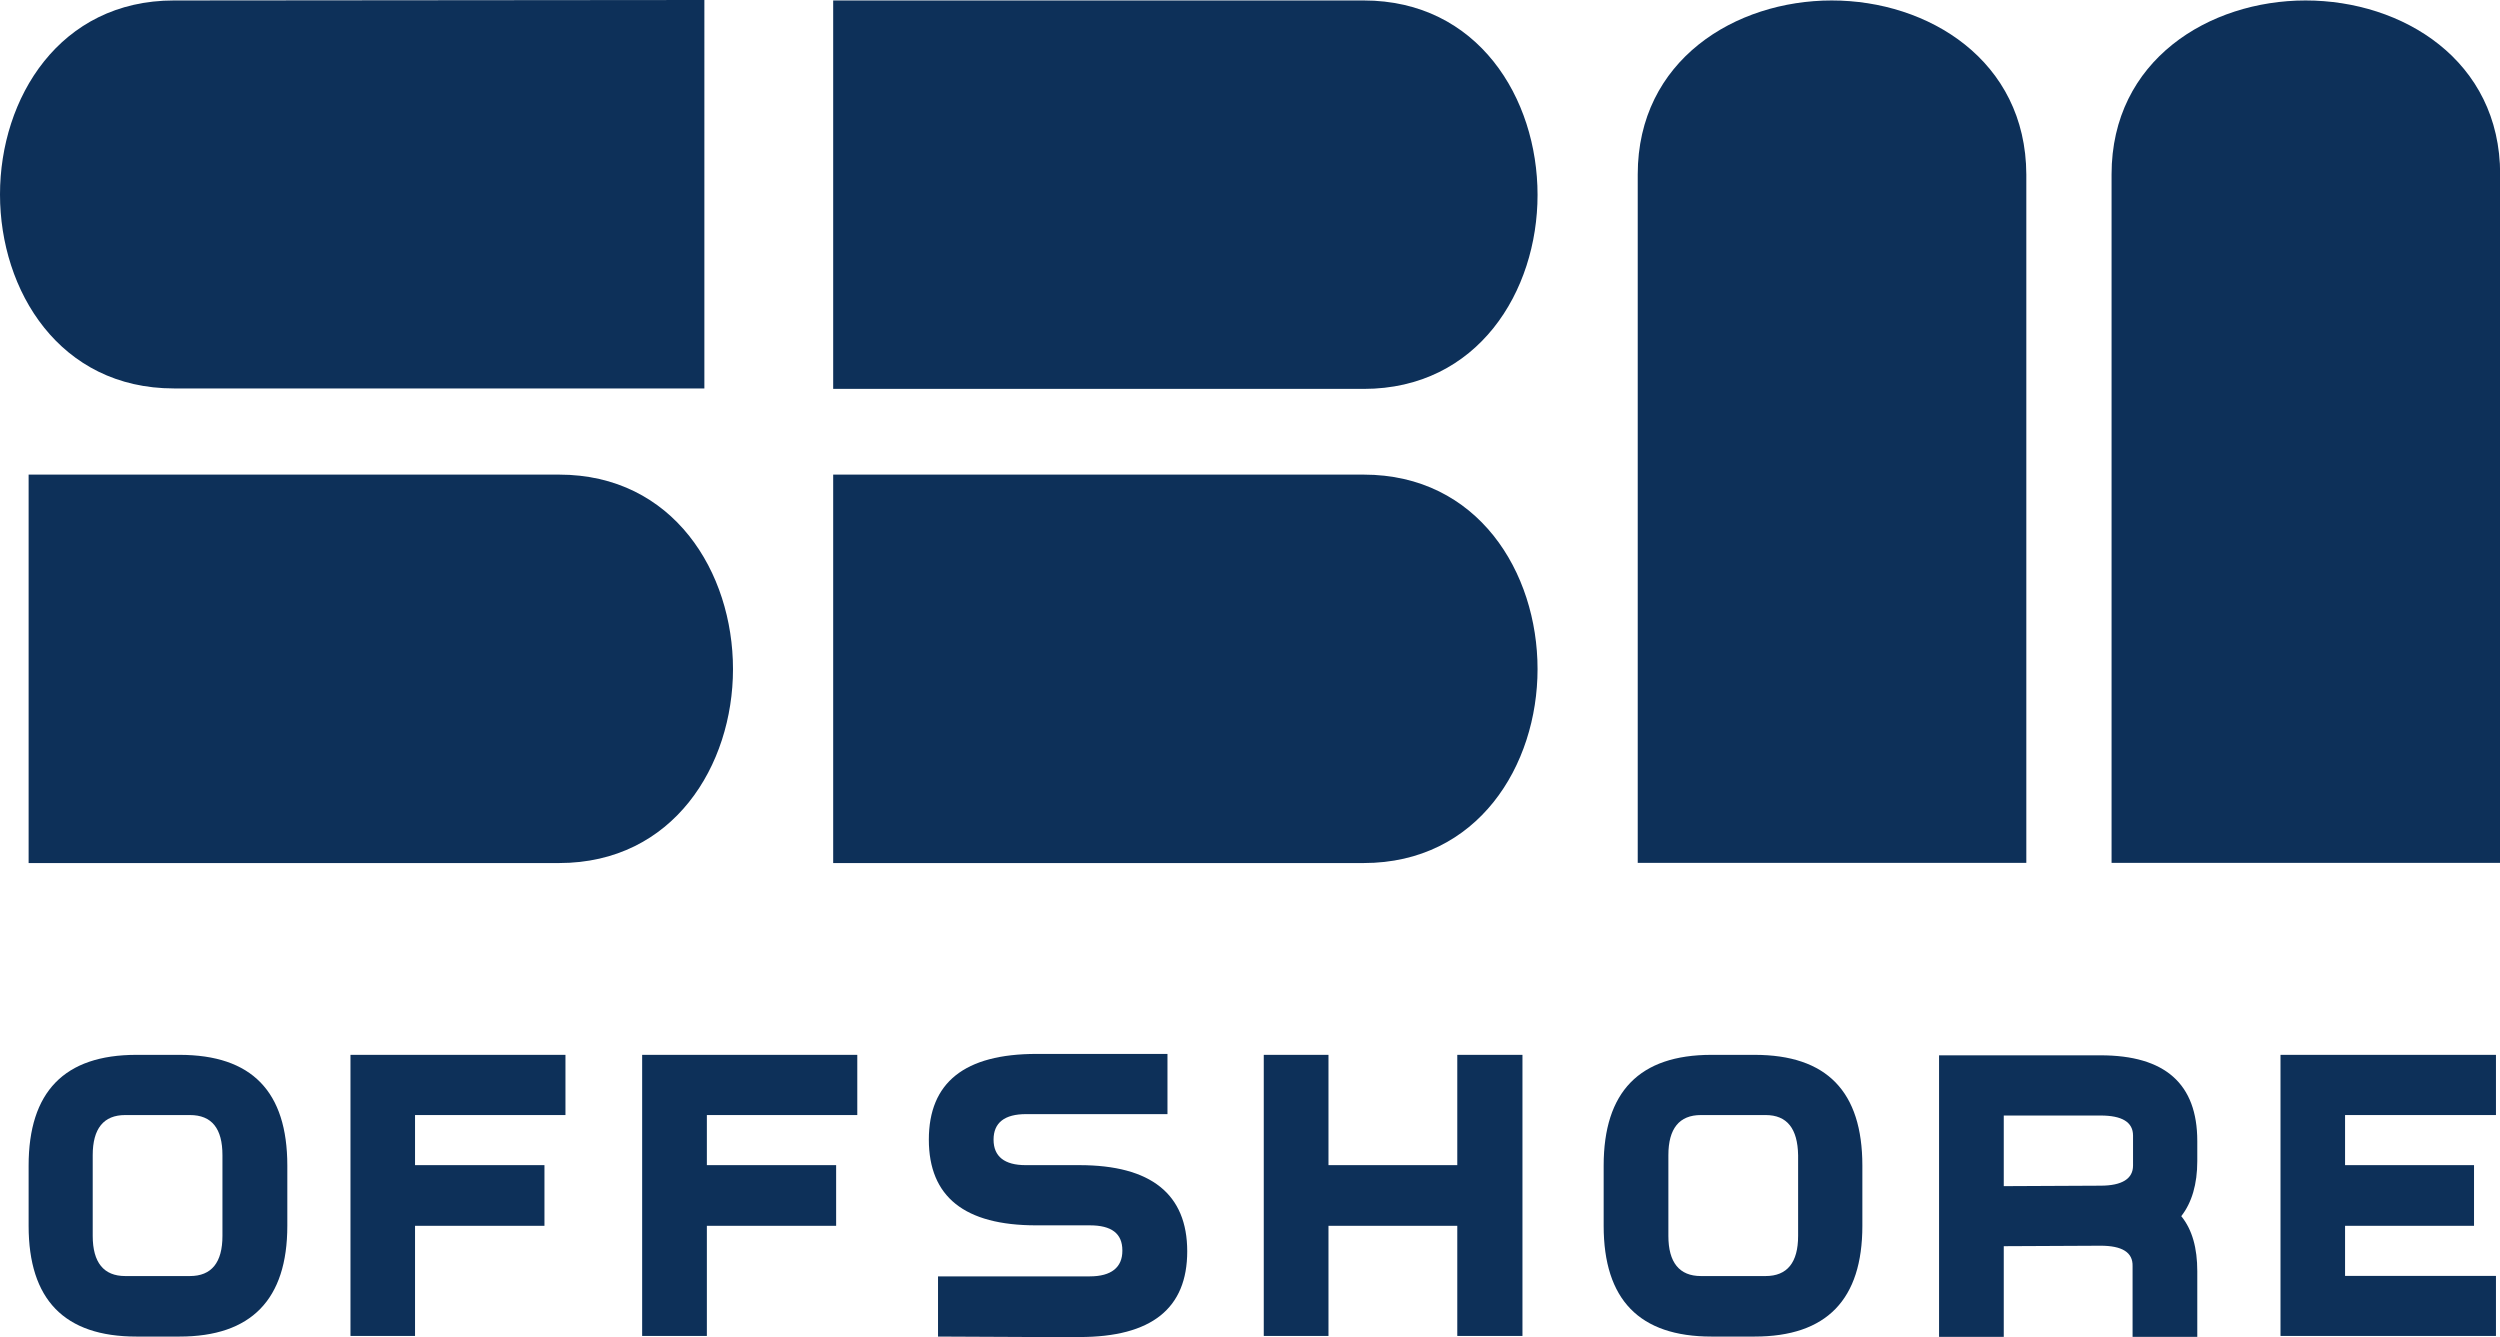 <?xml version="1.0" encoding="UTF-8"?>
<svg id="Calque_2" data-name="Calque 2" xmlns="http://www.w3.org/2000/svg" viewBox="0 0 160.71 85.95">
  <defs>
    <style>
      .cls-1 {
        fill: #0d3059;
      }
    </style>
  </defs>
  <g id="Calque_1-2" data-name="Calque 1">
    <g>
      <path class="cls-1" d="M11.18.03C3.83.03,0,6.31,0,12.5s3.83,12.47,11.18,12.47h34.1V0L11.18.03h0Z"/>
      <path class="cls-1" d="M87.66.03h-34.1v24.97h34.1c7.35,0,11.18-6.28,11.18-12.47,0-6.22-3.83-12.5-11.18-12.5"/>
      <path class="cls-1" d="M87.66,30.51h-34.1v24.97h34.1c7.35,0,11.18-6.28,11.18-12.47,0-6.22-3.83-12.5-11.18-12.5"/>
      <path class="cls-1" d="M117.75.03c-6.19,0-12.47,3.83-12.47,11.18v44.26h24.98V11.21c-.03-7.34-6.32-11.18-12.5-11.18"/>
      <path class="cls-1" d="M148.21.03c-6.19,0-12.47,3.83-12.47,11.18v44.26h24.98V11.21c0-7.34-6.28-11.18-12.5-11.18"/>
      <path class="cls-1" d="M35.93,30.51H1.84v24.97h34.1c7.35,0,11.18-6.28,11.18-12.47,0-6.22-3.83-12.5-11.18-12.5"/>
      <path class="cls-1" d="M11.54,67.81c4.64,0,6.93,2.35,6.93,7.12v3.87c0,4.74-2.32,7.12-6.93,7.12h-2.77c-4.64,0-6.93-2.38-6.93-7.12v-3.87c0-4.74,2.29-7.12,6.93-7.12h2.77ZM12.21,71.68h-4.16c-1.39,0-2.09.87-2.09,2.58v5.19c0,1.71.71,2.58,2.09,2.58h4.16c1.39,0,2.09-.87,2.09-2.58v-5.19c0-1.71-.68-2.58-2.09-2.58"/>
      <polygon class="cls-1" points="26.68 78.8 26.68 85.88 22.53 85.88 22.53 67.81 36.35 67.81 36.35 71.68 26.68 71.68 26.68 74.9 35 74.9 35 78.8 26.68 78.8"/>
      <polygon class="cls-1" points="45.44 78.8 45.44 85.88 41.28 85.88 41.28 67.81 55.11 67.81 55.11 71.68 45.44 71.68 45.44 74.9 53.75 74.9 53.75 78.8 45.44 78.8"/>
      <polygon class="cls-1" points="85.4 78.8 85.4 85.88 81.24 85.88 81.24 67.81 85.4 67.81 85.4 74.9 93.68 74.9 93.68 67.81 97.87 67.81 97.87 85.88 93.68 85.88 93.68 78.8 85.4 78.8"/>
      <path class="cls-1" d="M112.79,67.81c4.64,0,6.93,2.35,6.93,7.12v3.87c0,4.74-2.29,7.12-6.93,7.12h-2.77c-4.64,0-6.93-2.38-6.93-7.12v-3.87c0-4.74,2.29-7.12,6.93-7.12h2.77ZM113.5,71.68h-4.16c-1.39,0-2.09.87-2.09,2.58v5.19c0,1.71.71,2.58,2.09,2.58h4.16c1.39,0,2.09-.87,2.09-2.58v-5.19c-.03-1.71-.71-2.58-2.09-2.58"/>
      <path class="cls-1" d="M135.03,80.08l-6.22.03v5.83h-4.16v-18.1h10.38c4.16,0,6.22,1.84,6.22,5.51v1.29c0,1.48-.35,2.67-1.03,3.54.71.87,1.03,2.06,1.03,3.54v4.22h-4.16v-4.54c.03-.9-.68-1.32-2.06-1.32M135.03,76.22c1.39,0,2.09-.45,2.09-1.29v-1.93c0-.87-.71-1.29-2.09-1.29h-6.22v4.54l6.22-.03h0Z"/>
      <polygon class="cls-1" points="150.75 78.8 150.75 82.02 160.45 82.02 160.45 85.88 146.6 85.88 146.6 67.81 160.45 67.81 160.45 71.68 150.75 71.68 150.75 74.9 159.04 74.9 159.04 78.8 150.75 78.8"/>
      <path class="cls-1" d="M69.38,74.9h-3.45c-1.35,0-2.06-.55-2.06-1.64s.71-1.64,2.09-1.64h9.09v-3.87h-8.41c-4.64,0-6.93,1.84-6.93,5.51s2.29,5.51,6.9,5.51h3.45c1.39,0,2.09.52,2.09,1.61v.03c0,1.06-.71,1.64-2.09,1.64h-9.76v3.87c.16,0,6.12.03,6.32.03h2.77c4.64,0,6.93-1.84,6.93-5.51,0-3.67-2.32-5.54-6.93-5.54"/>
    </g>
  </g>
</svg>